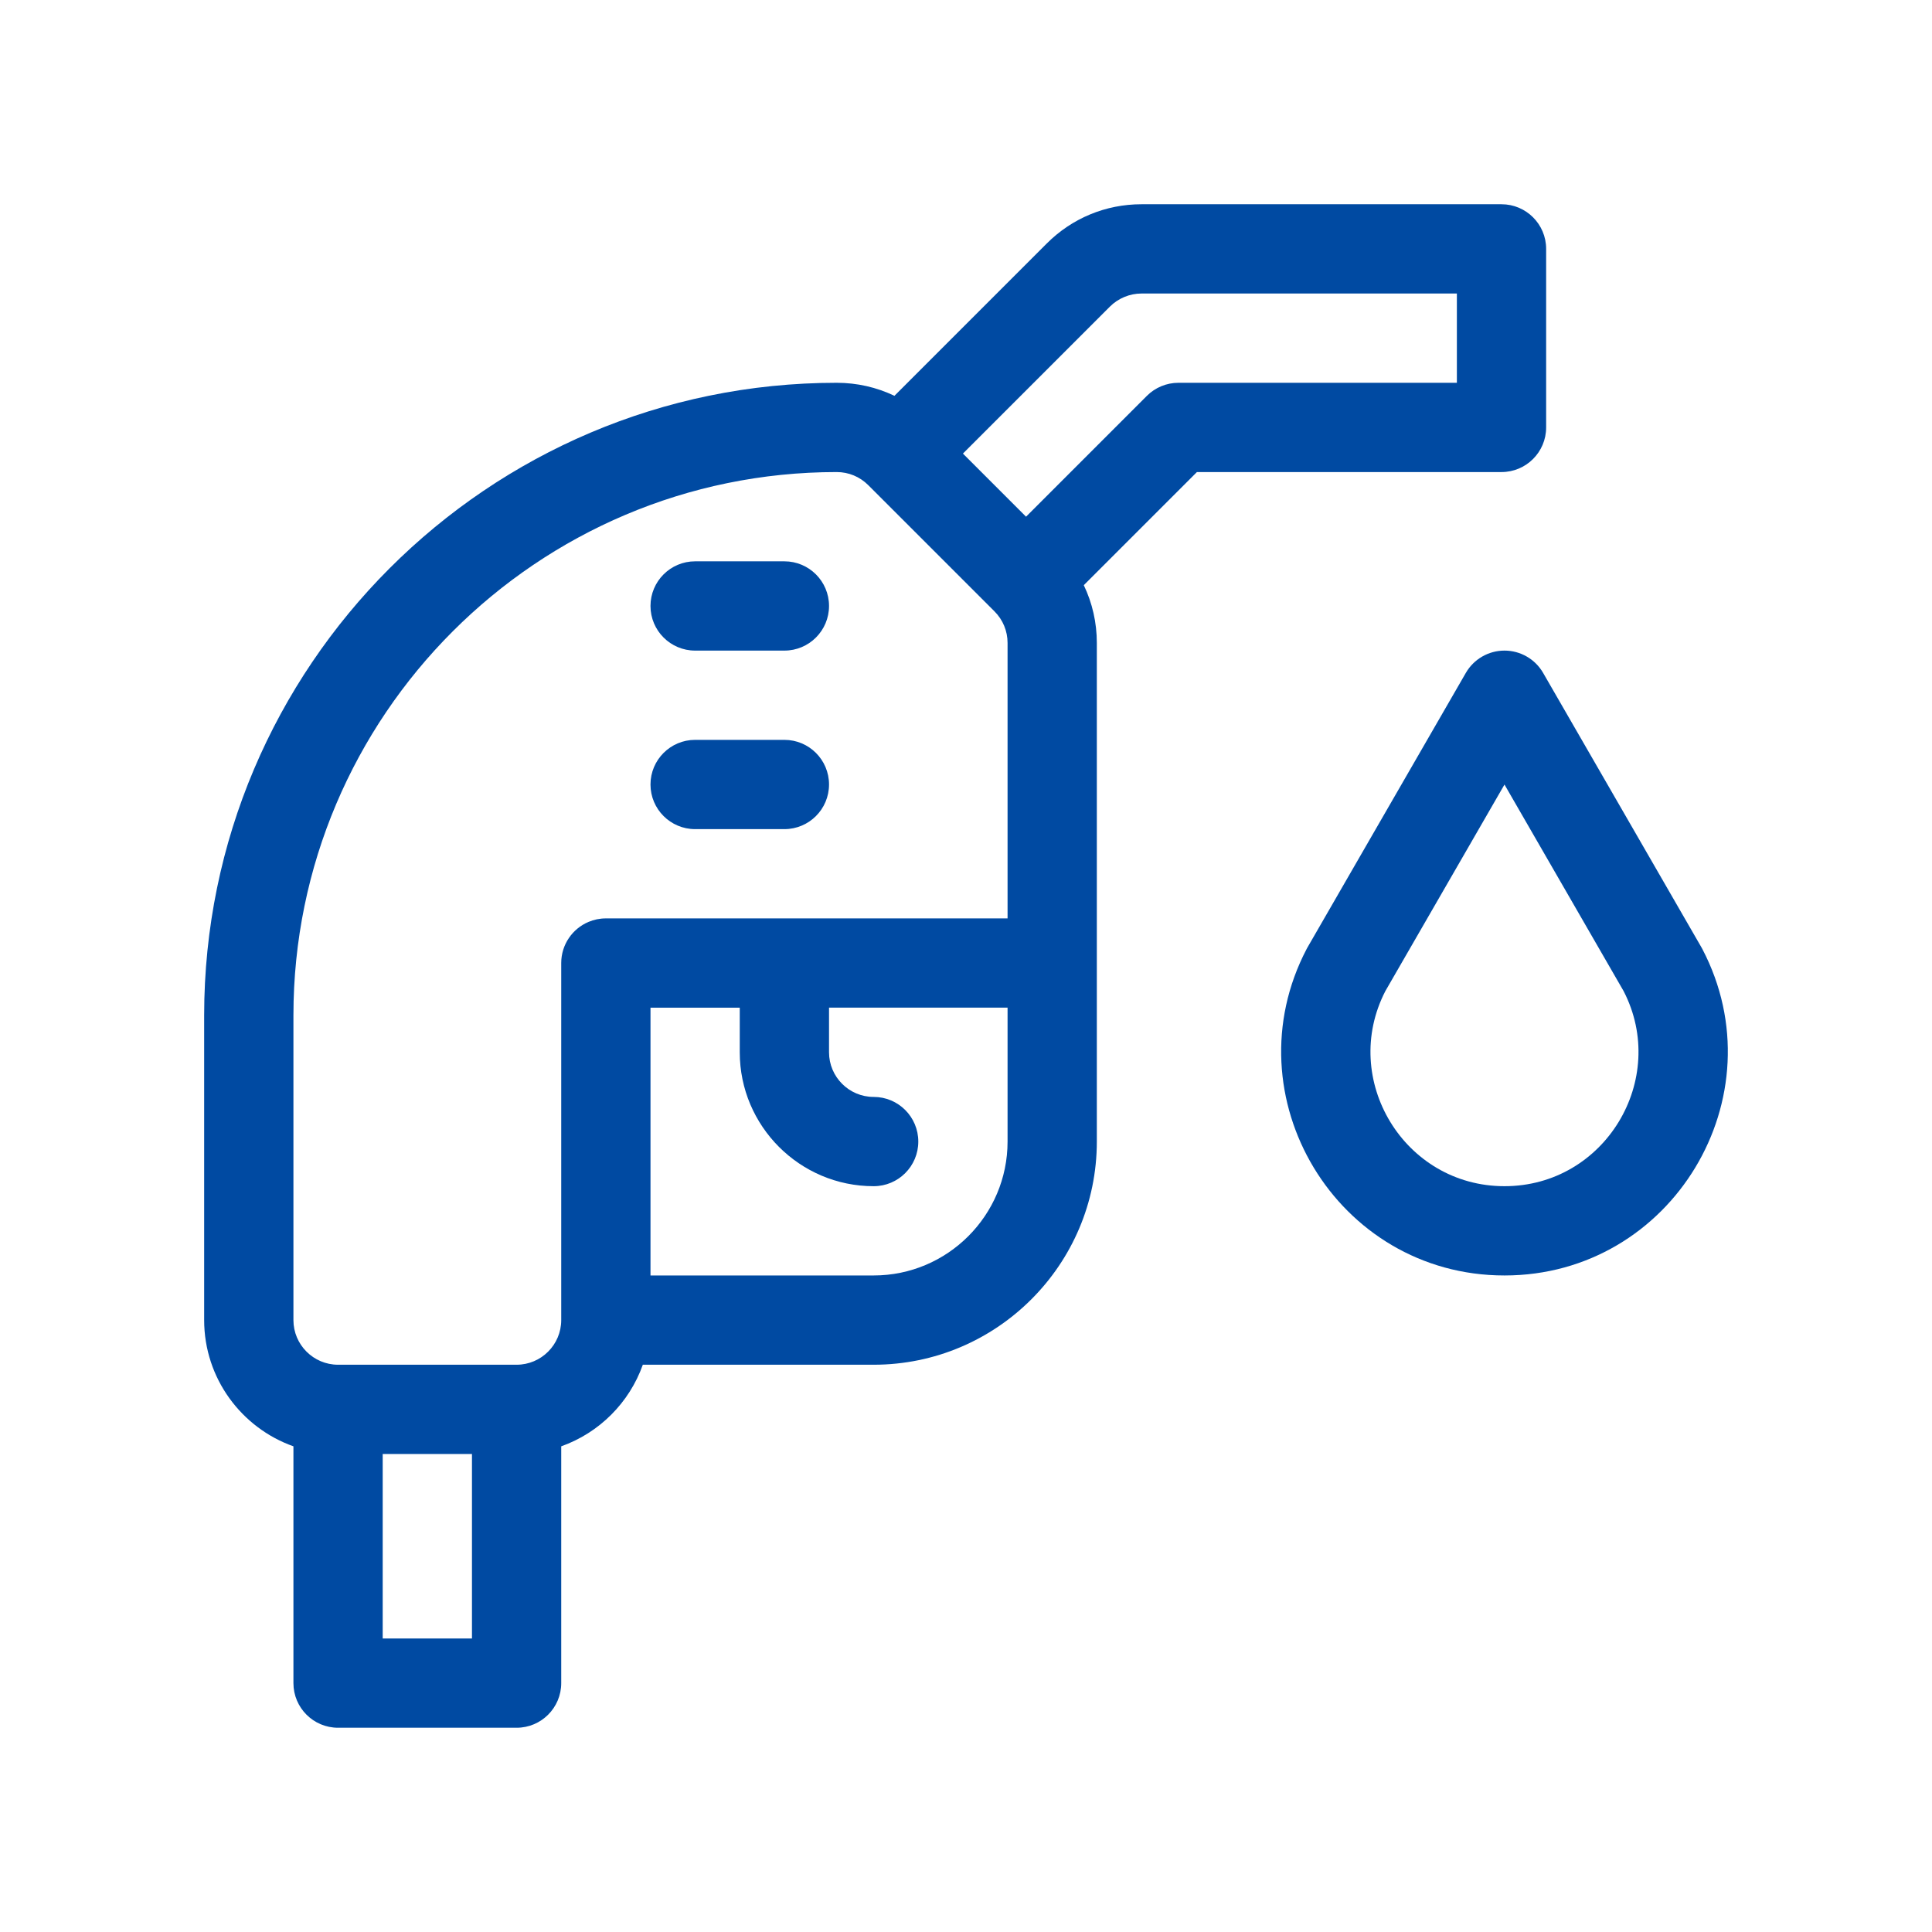 <?xml version="1.0" encoding="UTF-8"?>
<!DOCTYPE svg PUBLIC "-//W3C//DTD SVG 1.1//EN" "http://www.w3.org/Graphics/SVG/1.1/DTD/svg11.dtd">
<!-- Creator: CorelDRAW 2020 (64 Bit) -->
<svg xmlns="http://www.w3.org/2000/svg" xml:space="preserve" width="16.933mm" height="16.933mm" version="1.1" style="shape-rendering:geometricPrecision; text-rendering:geometricPrecision; image-rendering:optimizeQuality; fill-rule:evenodd; clip-rule:evenodd"
viewBox="0 0 1693.32 1693.32"
 xmlns:xlink="http://www.w3.org/1999/xlink"
 xmlns:xodm="http://www.corel.com/coreldraw/odm/2003">
 <defs>
  <style type="text/css">
   <![CDATA[
    .fil0 {fill:#004AA2;fill-rule:nonzero}
   ]]>
  </style>
 </defs>
 <g id="Camada_x0020_1">
  <g id="_2701131645664">
   <path class="fil0" d="M257.18 889.89c0,-262.55 213.6,-476.15 476.14,-476.15 10.45,0 20.27,4.07 27.66,11.46l110.65 110.65c7.39,7.39 11.46,17.21 11.46,27.66l0 241.43 -352.08 0c-5.4,0 -10.54,1.1 -15.22,3.08 -14.04,5.93 -23.9,19.84 -23.9,36.04l0 312.95c0,21.57 -17.54,39.12 -39.11,39.12l-156.48 0c-21.57,0 -39.12,-17.55 -39.12,-39.12l0 -267.12zm715.61 -621.16c7.29,-7.29 17.37,-11.47 27.66,-11.47l276.44 0 0 78.24 -244.05 0c-10.37,0 -20.32,4.12 -27.66,11.46l-105.89 105.9 -55.32 -55.32 128.82 -128.81zm-89.7 731.8c0,64.71 -52.65,117.36 -117.36,117.36l-195.6 0 0 -234.72 78.24 0 0 39.12c0,64.71 52.65,117.36 117.36,117.36 21.61,0 39.12,-17.51 39.12,-39.12 0,-21.6 -17.51,-39.12 -39.12,-39.12 -21.57,0 -39.12,-17.55 -39.12,-39.12l0 -39.12 156.48 0 0 117.36zm-469.43 435.53l-78.24 0 0 -161.69 78.24 0 0 161.69zm-156.48 -168.42l0 207.54c0,21.6 17.51,39.12 39.12,39.12l156.48 0c21.6,0 39.11,-17.52 39.11,-39.12l0 -207.54c33.29,-11.81 59.71,-38.22 71.52,-71.51l202.32 0c107.85,0 195.6,-87.75 195.6,-195.6 0,-112.28 0,-348.18 0,-437.02 0,-17.82 -3.95,-35.02 -11.43,-50.63l99.15 -99.14 266.96 0c21.6,0 39.12,-17.52 39.12,-39.12l0 -156.48c0,-21.6 -17.52,-39.12 -39.12,-39.12l-315.56 0c-31.34,0 -60.81,12.21 -82.98,34.38l-133.52 133.52c-15.61,-7.47 -32.81,-11.42 -50.63,-11.42 -305.68,0 -554.38,248.7 -554.38,554.39l0 267.12c0,51 32.71,94.48 78.24,110.63z"/>
   <path class="fil0" d="M1318.62 1039.65c-88.02,0 -144.29,-93.6 -104.43,-170.98l104.43 -181.04 104.42 181.04c39.83,77.3 -16.33,170.98 -104.42,170.98zm0 -469.43c-13.98,0 -26.9,7.46 -33.89,19.57l-138.74 240.53c-0.27,0.47 -0.52,0.94 -0.77,1.41 -67.59,129.19 26.2,286.16 173.4,286.16 146.99,0 241.09,-156.77 173.4,-286.16 -0.25,-0.47 -0.5,-0.94 -0.78,-1.41l-138.74 -240.53c-6.98,-12.11 -19.9,-19.57 -33.88,-19.57z"/>
   <path class="fil0" d="M609.25 570.22l78.24 0c21.61,0 39.12,-17.52 39.12,-39.12 0,-21.61 -17.51,-39.12 -39.12,-39.12l-78.24 0c-21.6,0 -39.12,17.51 -39.12,39.12 0,21.6 17.52,39.12 39.12,39.12z"/>
   <path class="fil0" d="M609.25 726.7l78.24 0c21.61,0 39.12,-17.52 39.12,-39.12 0,-21.61 -17.51,-39.12 -39.12,-39.12l-78.24 0c-21.6,0 -39.12,17.51 -39.12,39.12 0,21.6 17.52,39.12 39.12,39.12z"/>
  </g>
 </g>
</svg>
